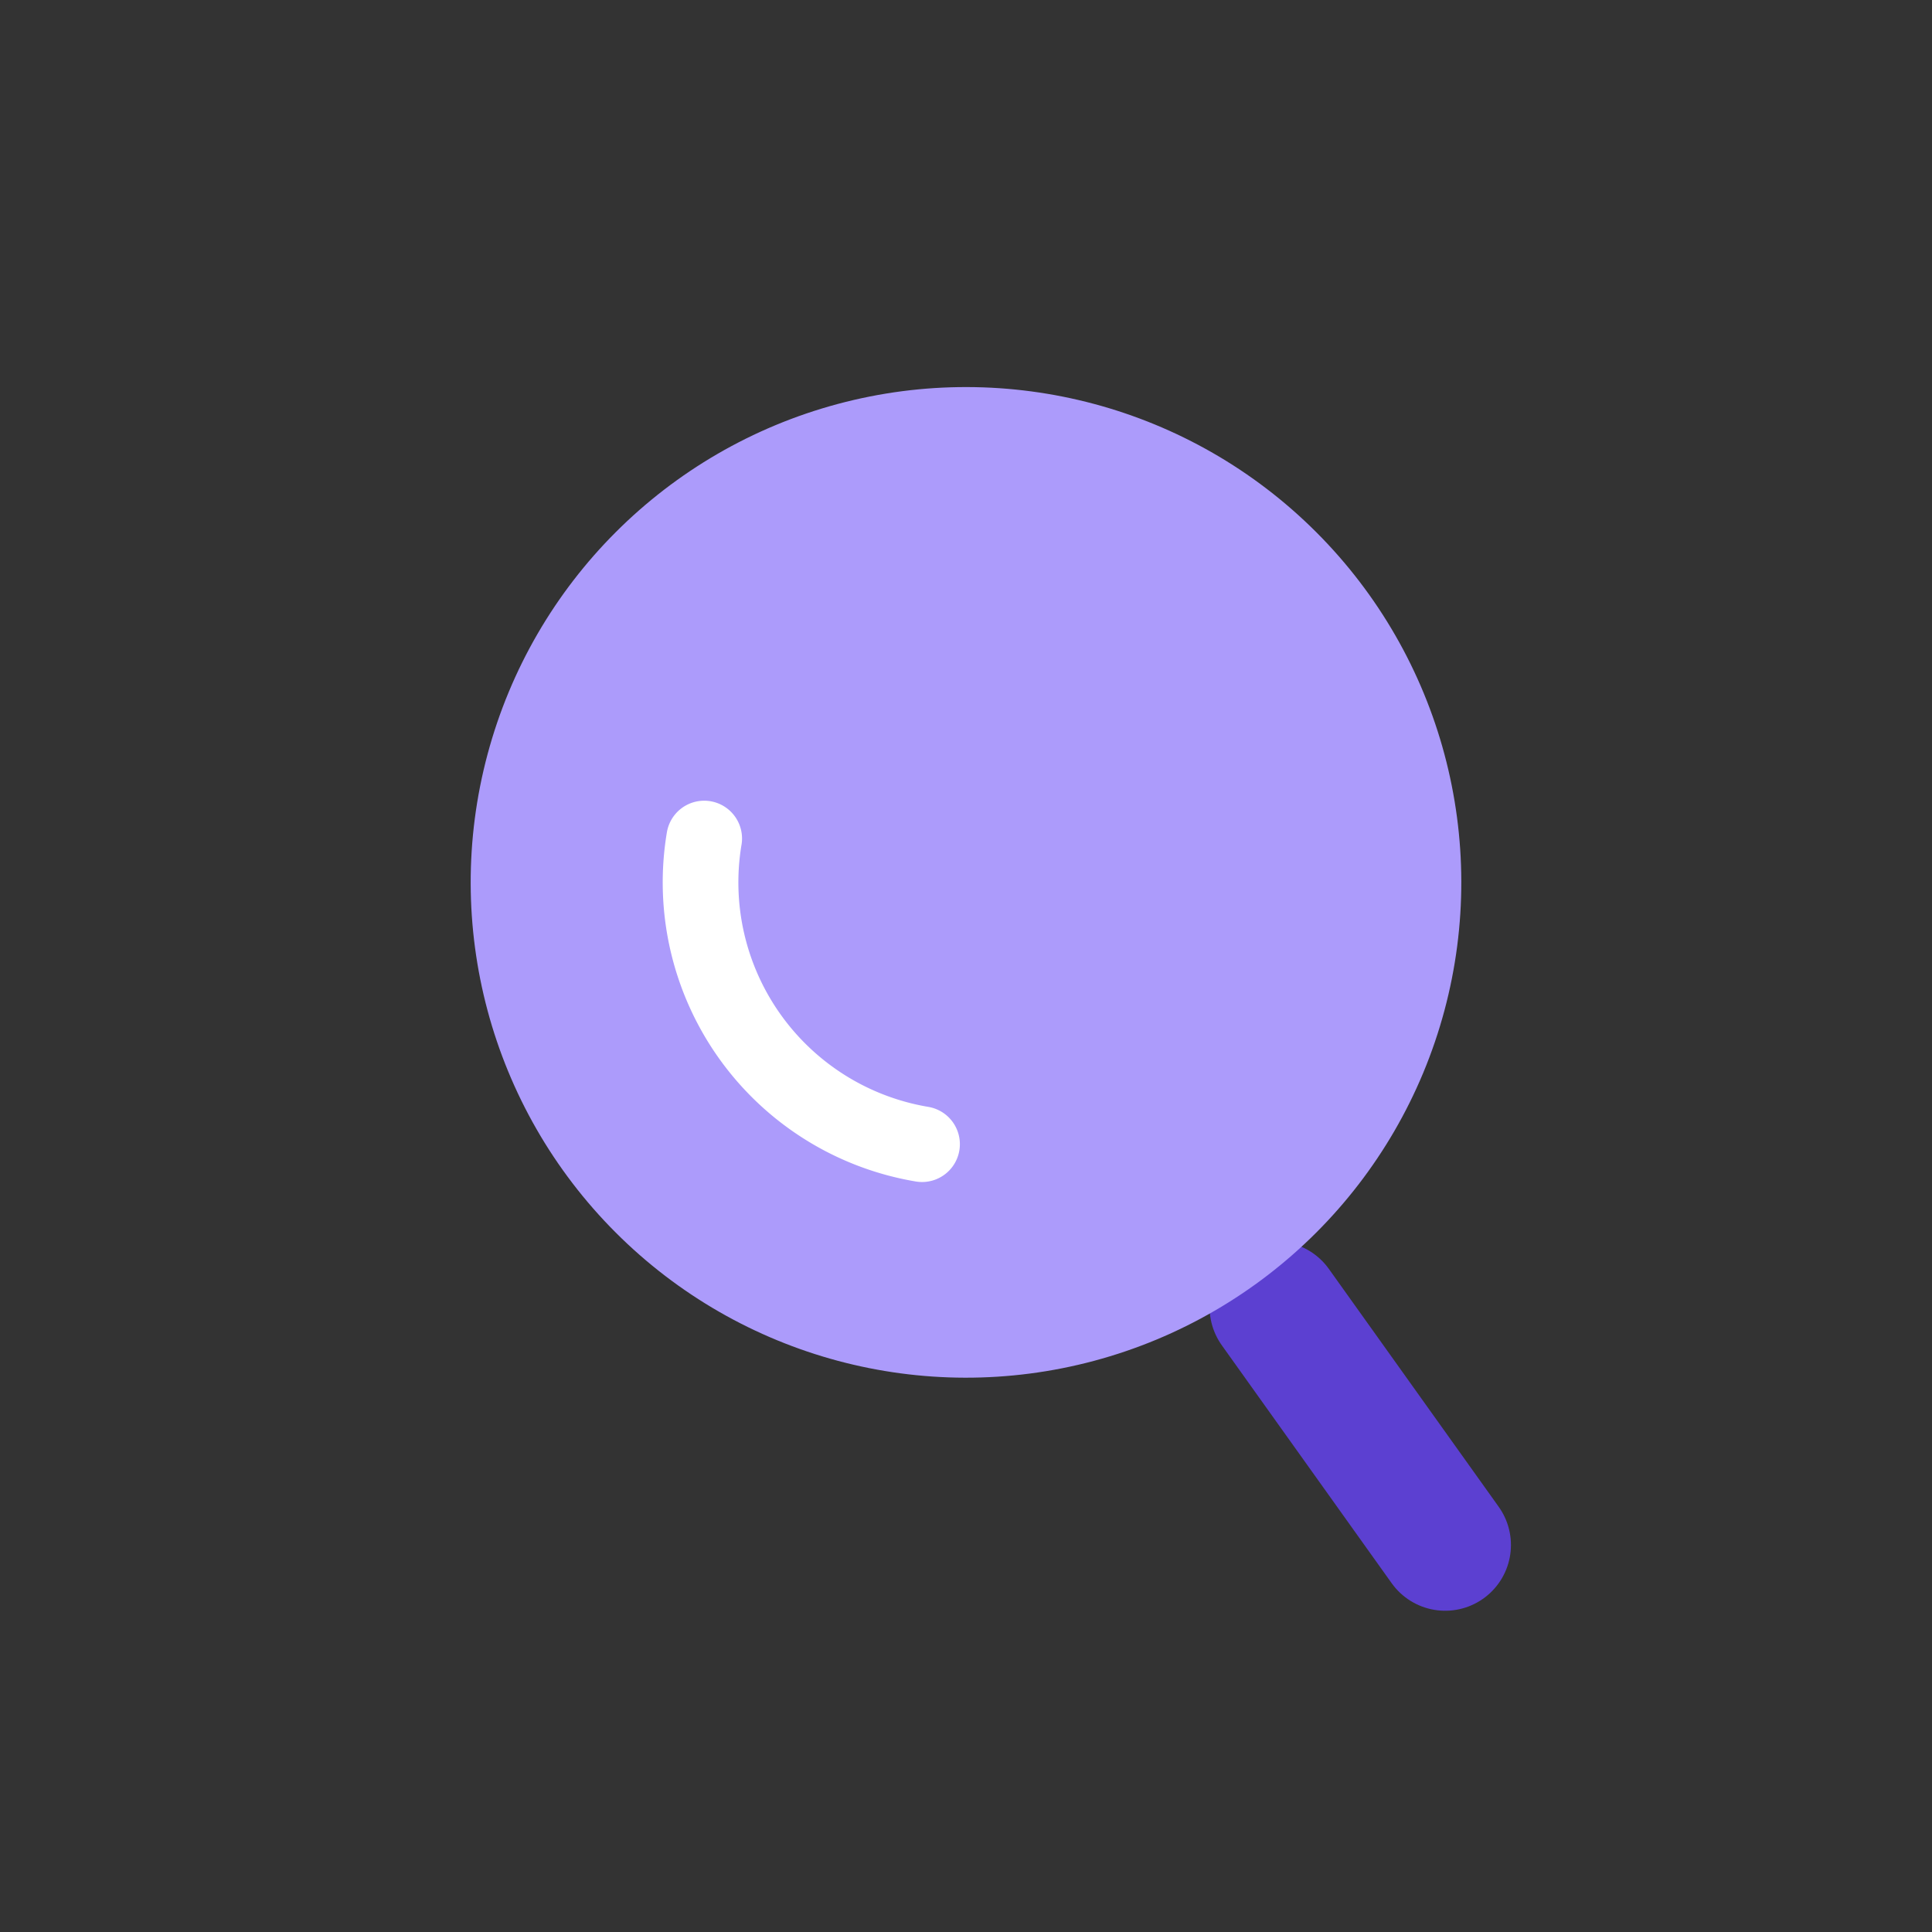 <svg xmlns="http://www.w3.org/2000/svg" viewBox="0 0 512 512"><rect x="0" y="0" width="512" height="512" fill="#333333" stroke="none"/><title>search_1</title><g id="Icons"><g id="search"><line x1="337.98" y1="346.4" x2="382.99" y2="409.44" fill="none" stroke="#5c40d1" stroke-linecap="round" stroke-miterlimit="8" stroke-width="34.85"></line><circle cx="256" cy="233.84" r="131.26" transform="translate(-90.37 249.51) rotate(-45)" fill="#ac9bfb"></circle><path d="M244.35,303.22a70.35,70.35,0,0,1-57.73-81" fill="none" stroke="#fff" stroke-linecap="round" stroke-linejoin="round" stroke-width="20.05"></path></g></g></svg>
